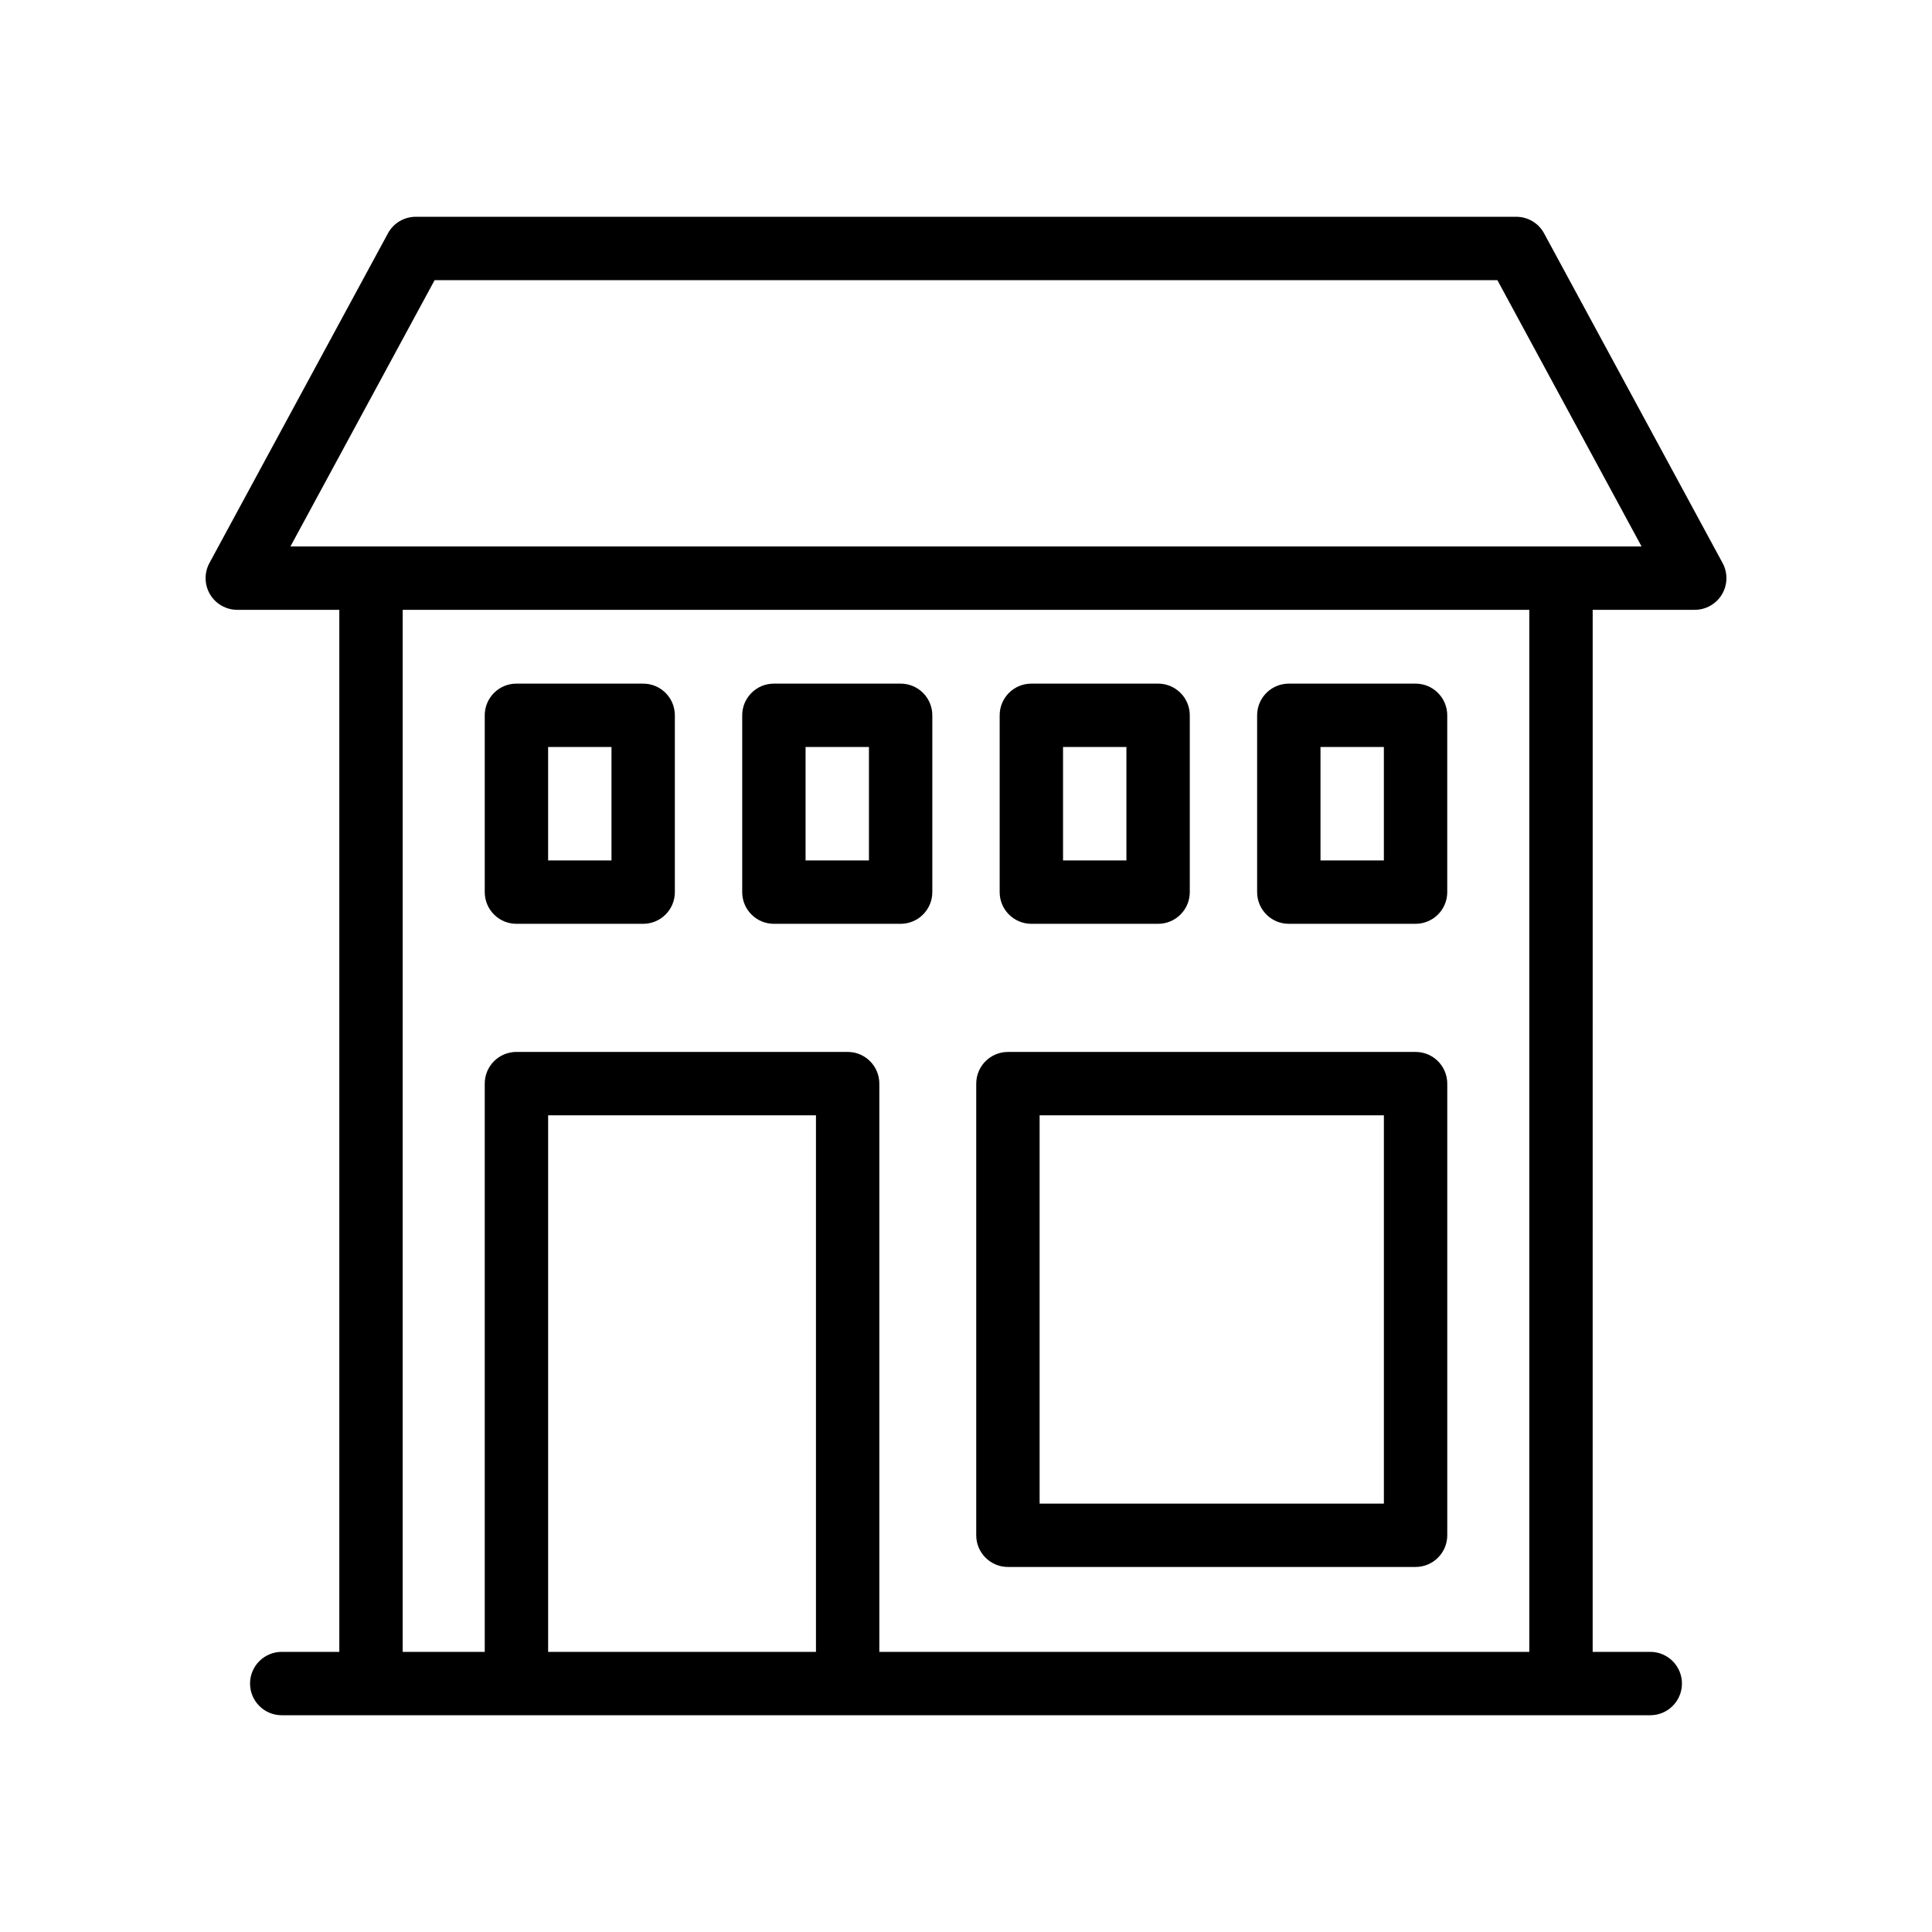 <?xml version="1.0" encoding="UTF-8"?>
<!-- Uploaded to: SVG Repo, www.svgrepo.com, Generator: SVG Repo Mixer Tools -->
<svg fill="#000000" width="800px" height="800px" version="1.1" viewBox="144 144 512 512" xmlns="http://www.w3.org/2000/svg">
 <g>
  <path d="m206.87 305.61h27.051v276.15h-15.258c-4.641 0-8.398 3.758-8.398 8.398 0 4.637 3.754 8.398 8.398 8.398h362.67c4.641 0 8.398-3.758 8.398-8.398 0-4.637-3.754-8.398-8.398-8.398h-15.262l0.004-276.15h27.051c2.961 0 5.699-1.559 7.215-4.102 1.508-2.543 1.574-5.695 0.164-8.293l-47.305-87.367c-1.461-2.711-4.297-4.398-7.379-4.398h-291.64c-3.082 0-5.922 1.688-7.379 4.398l-47.305 87.367c-1.41 2.598-1.344 5.754 0.164 8.293 1.516 2.543 4.254 4.102 7.215 4.102zm153.37 276.15h-70.98v-142.19h70.98zm189.04 0h-172.25v-150.59c0-4.637-3.754-8.398-8.398-8.398h-87.773c-4.641 0-8.398 3.758-8.398 8.398v150.59h-21.746l0.004-276.15h298.56zm-290.1-363.52h281.64l38.211 70.574h-358.06z"/>
  <path d="m411.11 559.26h108.03c4.641 0 8.398-3.758 8.398-8.398v-119.69c0-4.637-3.754-8.398-8.398-8.398l-108.03 0.004c-4.641 0-8.398 3.758-8.398 8.398v119.69c0 4.633 3.758 8.395 8.398 8.395zm8.398-119.69h91.234v102.9h-91.234z"/>
  <path d="m280.86 388.82h33.586c4.641 0 8.398-3.758 8.398-8.398v-46.855c0-4.637-3.754-8.398-8.398-8.398h-33.586c-4.641 0-8.398 3.758-8.398 8.398v46.855c0.004 4.637 3.758 8.398 8.398 8.398zm8.398-46.855h16.793v30.062h-16.793z"/>
  <path d="m349.09 388.82h33.586c4.641 0 8.398-3.758 8.398-8.398v-46.855c0-4.637-3.754-8.398-8.398-8.398h-33.586c-4.641 0-8.398 3.758-8.398 8.398v46.855c0 4.637 3.758 8.398 8.398 8.398zm8.395-46.855h16.793v30.062h-16.793z"/>
  <path d="m417.32 388.82h33.586c4.641 0 8.398-3.758 8.398-8.398v-46.855c0-4.637-3.754-8.398-8.398-8.398h-33.586c-4.641 0-8.398 3.758-8.398 8.398v46.855c0.004 4.637 3.758 8.398 8.398 8.398zm8.398-46.855h16.793v30.062h-16.793z"/>
  <path d="m485.55 388.82h33.586c4.641 0 8.398-3.758 8.398-8.398v-46.855c0-4.637-3.754-8.398-8.398-8.398h-33.586c-4.641 0-8.398 3.758-8.398 8.398v46.855c0 4.637 3.754 8.398 8.398 8.398zm8.395-46.855h16.793v30.062h-16.793z"/>
 </g>
</svg>